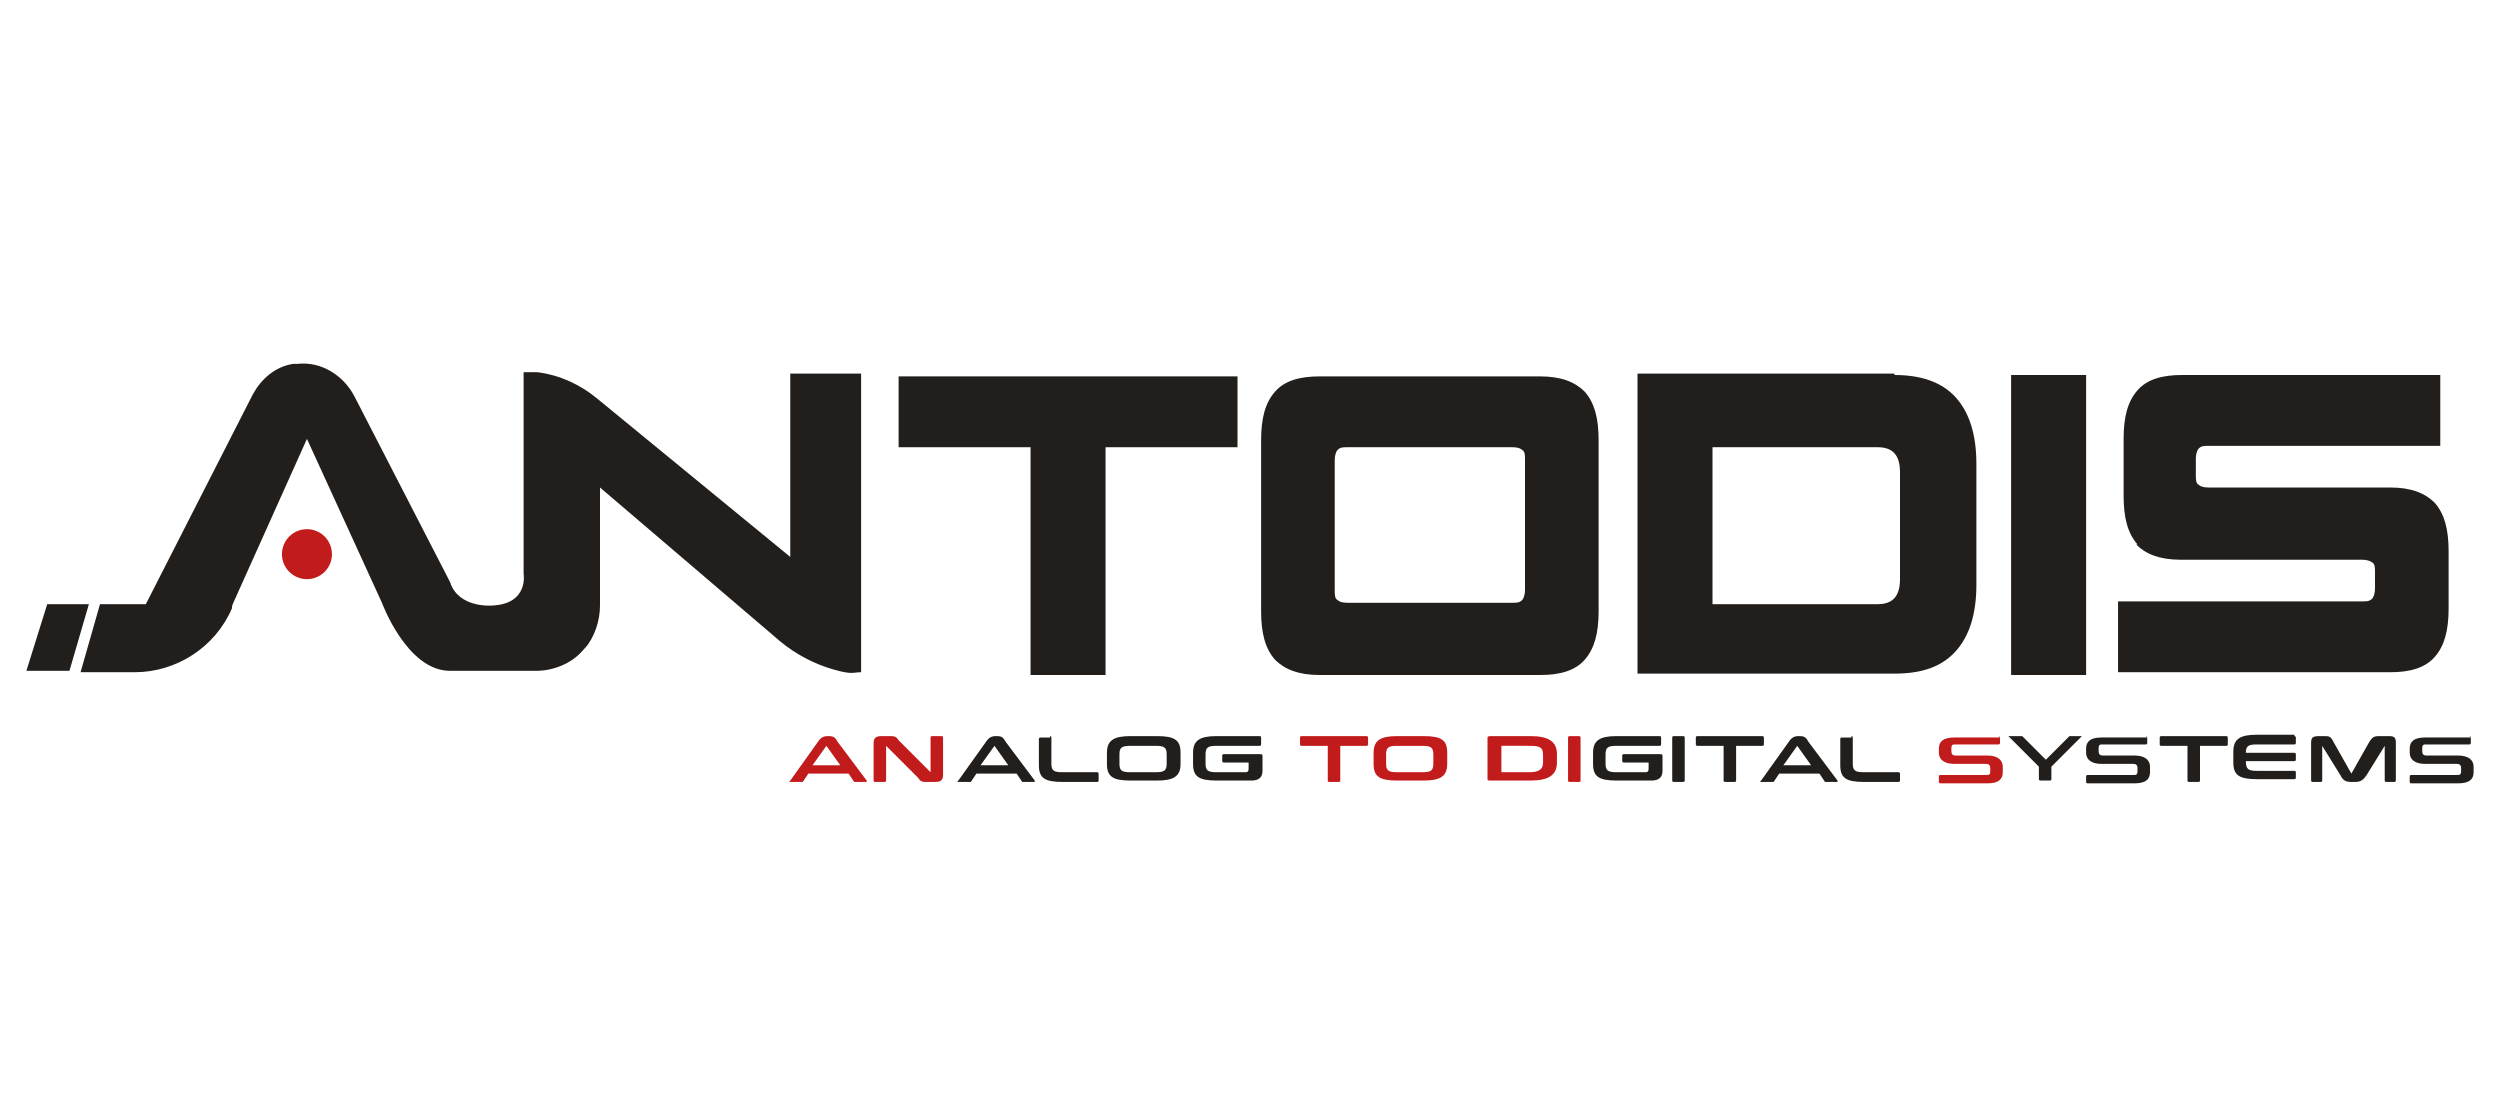 <?xml version="1.0" encoding="UTF-8"?>
<svg id="katman_1" xmlns="http://www.w3.org/2000/svg" version="1.1" viewBox="0 0 180 80">
  <!-- Generator: Adobe Illustrator 29.1.0, SVG Export Plug-In . SVG Version: 2.1.0 Build 142)  -->
  <defs>
    <style>
      .st0 {
        fill: #211e1b;
      }

      .st1 {
        fill: #c21b1c;
      }
    </style>
  </defs>
  <path class="st0" d="M7.2,43.5l-1.4,4.9h3.9c3,0,5.8-1.8,7-4.6,0-.1,0-.2.1-.4l5.3-11.8,5.4,11.8s1.8,4.9,4.9,4.9h6.2c1.2,0,2.5-.5,3.3-1.4s.1-.1.2-.2c.7-.8,1.1-2,1.1-3.1v-8.5l13,11.1c1.1.9,2.4,1.6,3.8,2s1.4.2,2,.2v-21.5h-5.1v13.2l-13.9-11.4c-1.2-1-2.7-1.7-4.3-1.9-.3,0-.7,0-1,0v14.5s.4,2.2-2.3,2.3c0,0-2.4.2-3-1.7l-6.9-13.4c-.8-1.5-2.4-2.5-4.1-2.3,0,0-.2,0-.3,0-1.3.2-2.3,1.1-2.9,2.2l-7.7,15.1h-3.6Z"/>
  <circle class="st1" cx="22.1" cy="39.9" r="1.8"/>
  <polygon class="st0" points="3.4 43.5 6.4 43.5 5 48.3 1.9 48.3 3.4 43.5"/>
  <g>
    <path class="st0" d="M89.1,32.2h-9.5v16.4h-5.4v-16.4h-9.5v-5.1h24.4v5.1Z"/>
    <path class="st0" d="M95,48.6c-1.5,0-2.5-.4-3.2-1.1-.7-.8-1-1.9-1-3.5v-12.3c0-1.6.3-2.7,1-3.5.7-.8,1.8-1.1,3.2-1.1h15.9c1.5,0,2.5.4,3.2,1.1.7.8,1,1.9,1,3.5v12.3c0,1.6-.3,2.7-1,3.5-.7.8-1.8,1.1-3.2,1.1h-15.9ZM109.8,33.1c0-.3,0-.6-.2-.7-.1-.1-.3-.2-.7-.2h-11.9c-.3,0-.5,0-.7.2-.1.1-.2.4-.2.7v9.4c0,.3,0,.6.2.7.1.1.3.2.7.2h11.9c.3,0,.5,0,.7-.2.1-.1.2-.4.2-.7v-9.4Z"/>
    <path class="st0" d="M136.4,27c1.9,0,3.4.5,4.4,1.6,1,1.1,1.5,2.7,1.5,4.8v8.7c0,2.1-.5,3.7-1.5,4.8-1,1.1-2.4,1.6-4.4,1.6h-18.5v-21.6h18.5ZM135.2,43.5c1.1,0,1.6-.6,1.6-1.8v-7.7c0-1.2-.5-1.8-1.6-1.8h-11.9v11.3h11.9Z"/>
    <path class="st0" d="M144.8,27h5.4v21.6h-5.4v-21.6Z"/>
    <path class="st0" d="M153.9,39.2c-.7-.8-1-1.9-1-3.5v-4.1c0-1.6.3-2.7,1-3.5.7-.8,1.8-1.1,3.2-1.1h18.6v5.1h-16.7c-.3,0-.5,0-.7.2-.1.1-.2.4-.2.7v1.2c0,.3,0,.6.2.7.1.1.3.2.7.2h13.1c1.5,0,2.5.4,3.2,1.1.7.8,1,1.9,1,3.5v4.1c0,1.6-.3,2.7-1,3.5-.7.8-1.8,1.1-3.2,1.1h-19.6v-5.1h17.6c.3,0,.5,0,.7-.2.1-.1.2-.4.2-.7v-1.2c0-.3,0-.6-.2-.7-.1-.1-.4-.2-.7-.2h-13.1c-1.5,0-2.5-.4-3.2-1.1Z"/>
  </g>
  <path class="st1" d="M59.6,53c.3,0,.5,0,.7.4l2.1,2.8c0,0,0,.1,0,.1h-.8c0,0-.1,0-.1,0l-.4-.6h-2.9l-.4.6s0,0-.1,0h-.8c-.1,0-.1,0,0-.1l2-2.8c.2-.3.4-.4.7-.4h.4ZM58.4,55.1h2.1l-1-1.4s0,0,0,0h0s0,0,0,0l-1,1.4Z"/>
  <path class="st1" d="M64,53c.4,0,.5,0,.7.3l2.3,2.3s0,0,0,0h0s0,0,0,0v-2.5c0,0,0-.1.1-.1h.7c0,0,.1,0,.1.1v2.7c0,.4-.2.5-.6.5h-.5c-.4,0-.5,0-.7-.3l-2.3-2.3s0,0,0,0h0s0,0,0,0v2.5c0,0,0,.1-.1.1h-.7c0,0-.1,0-.1-.1v-2.7c0-.4.2-.5.6-.5h.5Z"/>
  <path class="st0" d="M71.7,53c.3,0,.5,0,.7.4l2.1,2.8c0,0,0,.1,0,.1h-.8c0,0-.1,0-.1,0l-.4-.6h-2.9l-.4.6s0,0-.1,0h-.8c-.1,0-.1,0,0-.1l2-2.8c.2-.3.4-.4.7-.4h.4ZM70.5,55.1h2.1l-1-1.4s0,0,0,0h0s0,0,0,0l-1,1.4Z"/>
  <path class="st0" d="M75.6,53c0,0,.1,0,.1.1v1.9c0,.5.2.6.8.6h2.5c0,0,.1,0,.1.1v.5c0,0,0,.1-.1.1h-2.5c-1.3,0-1.7-.3-1.7-1.2v-1.9c0,0,0-.1.1-.1h.7Z"/>
  <path class="st0" d="M83.3,53c1.3,0,1.7.3,1.7,1.2v.8c0,.9-.5,1.2-1.7,1.2h-1.9c-1.3,0-1.7-.3-1.7-1.2v-.8c0-.9.5-1.2,1.7-1.2h1.9ZM80.6,55c0,.5.2.6.8.6h1.8c.6,0,.8-.1.8-.6v-.7c0-.5-.2-.6-.8-.6h-1.8c-.6,0-.8.1-.8.6v.7Z"/>
  <path class="st0" d="M90.7,53c0,0,.1,0,.1.1v.5c0,0,0,.1-.1.1h-3.1c-.6,0-.8.1-.8.6v.7c0,.5.2.6.8.6h2c.2,0,.3,0,.3-.3v-.4s0,0,0,0h-1.8c0,0-.1,0-.1-.1v-.4c0,0,0-.1.1-.1h2.6c.1,0,.2,0,.2.1v1.1c0,.5-.3.7-.8.7h-2.5c-1.3,0-1.7-.3-1.7-1.2v-.8c0-.9.5-1.2,1.7-1.2h3.1Z"/>
  <path class="st1" d="M98.4,53c0,0,.1,0,.1.1v.5c0,0,0,.1-.1.1h-1.9v2.5c0,0,0,.1-.1.1h-.7c0,0-.1,0-.1-.1v-2.5h-1.9c0,0-.1,0-.1-.1v-.5c0,0,0-.1.1-.1h4.8Z"/>
  <path class="st1" d="M102.5,53c1.3,0,1.7.3,1.7,1.2v.8c0,.9-.5,1.2-1.7,1.2h-1.9c-1.3,0-1.7-.3-1.7-1.2v-.8c0-.9.5-1.2,1.7-1.2h1.9ZM99.8,55c0,.5.2.6.8.6h1.8c.6,0,.8-.1.8-.6v-.7c0-.5-.2-.6-.8-.6h-1.8c-.6,0-.8.1-.8.6v.7Z"/>
  <path class="st1" d="M110.2,53c1.3,0,1.9.4,1.9,1.3v.6c0,.9-.6,1.3-1.9,1.3h-2.9c-.1,0-.2,0-.2-.1v-3c0,0,0-.1.2-.1h2.9ZM108.1,55.6s0,0,0,0h2c.7,0,1-.2,1-.7v-.5c0-.6-.2-.7-1-.7h-2c0,0,0,0,0,0v1.9Z"/>
  <path class="st1" d="M113.7,53c0,0,.1,0,.1.1v3.1c0,0,0,.1-.1.1h-.7c0,0-.1,0-.1-.1v-3.1c0,0,0-.1.1-.1h.7Z"/>
  <path class="st0" d="M119.5,53c0,0,.1,0,.1.1v.5c0,0,0,.1-.1.1h-3.1c-.6,0-.8.1-.8.6v.7c0,.5.2.6.8.6h2c.2,0,.3,0,.3-.3v-.4s0,0,0,0h-1.8c0,0-.1,0-.1-.1v-.4c0,0,0-.1.1-.1h2.6c.1,0,.2,0,.2.1v1.1c0,.5-.3.7-.8.7h-2.5c-1.3,0-1.7-.3-1.7-1.2v-.8c0-.9.5-1.2,1.7-1.2h3.1Z"/>
  <path class="st0" d="M121.2,53c0,0,.1,0,.1.1v3.1c0,0,0,.1-.1.1h-.7c0,0-.1,0-.1-.1v-3.1c0,0,0-.1.1-.1h.7Z"/>
  <path class="st0" d="M126.9,53c0,0,.1,0,.1.1v.5c0,0,0,.1-.1.1h-1.9v2.5c0,0,0,.1-.1.1h-.7c0,0-.1,0-.1-.1v-2.5h-1.9c0,0-.1,0-.1-.1v-.5c0,0,0-.1.1-.1h4.8Z"/>
  <path class="st0" d="M129.5,53c.3,0,.5,0,.7.4l2.1,2.8c0,0,0,.1,0,.1h-.8c0,0-.1,0-.1,0l-.4-.6h-2.9l-.4.6s0,0-.1,0h-.8c-.1,0-.1,0,0-.1l2-2.8c.2-.3.4-.4.7-.4h.4ZM128.3,55.1h2.1l-1-1.4s0,0,0,0h0s0,0,0,0l-1,1.4Z"/>
  <path class="st0" d="M133.3,53c0,0,.1,0,.1.1v1.9c0,.5.2.6.8.6h2.5c0,0,.1,0,.1.1v.5c0,0,0,.1-.1.1h-2.5c-1.3,0-1.7-.3-1.7-1.2v-1.9c0,0,0-.1.1-.1h.7Z"/>
  <path class="st1" d="M143.9,53c0,0,.1,0,.1.1v.4c0,0,0,.1-.1.1h-3.1c-.2,0-.3,0-.3.3v.2c0,.2.1.3.3.3h2.3c.7,0,1.1.3,1.1.8v.4c0,.5-.3.8-1.1.8h-3.4c0,0-.1,0-.1-.1v-.4c0,0,0-.1.1-.1h3.3c.2,0,.3,0,.3-.3v-.2c0-.2-.1-.3-.3-.3h-2.3c-.7,0-1.1-.3-1.1-.8v-.3c0-.5.3-.8,1.1-.8h3.3Z"/>
  <path class="st0" d="M145.5,53c0,0,.1,0,.1,0l1.7,1.7,1.7-1.7s0,0,.1,0h.8c0,0,0,0,0,0l-2.2,2.2v.9c0,0,0,.1-.1.1h-.7c0,0-.1,0-.1-.1v-.9l-2.2-2.2s0,0,0,0h.8Z"/>
  <path class="st0" d="M154.5,53c0,0,.1,0,.1.1v.4c0,0,0,.1-.1.1h-3.1c-.2,0-.3,0-.3.3v.2c0,.2.1.3.3.3h2.3c.7,0,1.1.3,1.1.8v.4c0,.5-.3.8-1.1.8h-3.4c0,0-.1,0-.1-.1v-.4c0,0,0-.1.1-.1h3.3c.2,0,.3,0,.3-.3v-.2c0-.2-.1-.3-.3-.3h-2.3c-.7,0-1.1-.3-1.1-.8v-.3c0-.5.3-.8,1.1-.8h3.3Z"/>
  <path class="st0" d="M160.3,53c0,0,.1,0,.1.1v.5c0,0,0,.1-.1.1h-1.9v2.5c0,0,0,.1-.1.1h-.7c0,0-.1,0-.1-.1v-2.5h-1.9c0,0-.1,0-.1-.1v-.5c0,0,0-.1.1-.1h4.8Z"/>
  <path class="st0" d="M165.2,53c0,0,.1,0,.1.1v.4c0,0,0,.1-.1.1h-2.7c-.6,0-.8.1-.8.6h0s3.5,0,3.5,0c0,0,.1,0,.1.1v.4c0,0,0,.1-.1.1h-3.5c0,.6.2.7.8.7h2.7c0,0,.1,0,.1.1v.4c0,0,0,.1-.1.1h-2.7c-1.3,0-1.7-.3-1.7-1.2v-.8c0-.9.5-1.2,1.7-1.2h2.7Z"/>
  <path class="st0" d="M167.3,53c.4,0,.5,0,.7.4l1.3,2.3s0,0,0,0h0s0,0,0,0l1.3-2.3c.2-.3.3-.4.7-.4h.7c.4,0,.5.1.5.5v2.7c0,0,0,.1-.1.1h-.6c0,0-.1,0-.1-.1v-2.5s0,0,0,0h0s0,0,0,0l-1.3,2.1c-.2.3-.4.5-.8.5h-.3c-.4,0-.6-.1-.8-.5l-1.3-2.1s0,0,0,0h0s0,0,0,0v2.5c0,0,0,.1-.1.1h-.6c0,0-.1,0-.1-.1v-2.7c0-.4.1-.5.6-.5h.7Z"/>
  <path class="st0" d="M177.8,53c0,0,.1,0,.1.1v.4c0,0,0,.1-.1.1h-3.1c-.2,0-.3,0-.3.3v.2c0,.2.1.3.3.3h2.3c.7,0,1.1.3,1.1.8v.4c0,.5-.3.8-1.1.8h-3.4c0,0-.1,0-.1-.1v-.4c0,0,0-.1.1-.1h3.3c.2,0,.3,0,.3-.3v-.2c0-.2-.1-.3-.3-.3h-2.3c-.7,0-1.1-.3-1.1-.8v-.3c0-.5.3-.8,1.1-.8h3.3Z"/>
</svg>